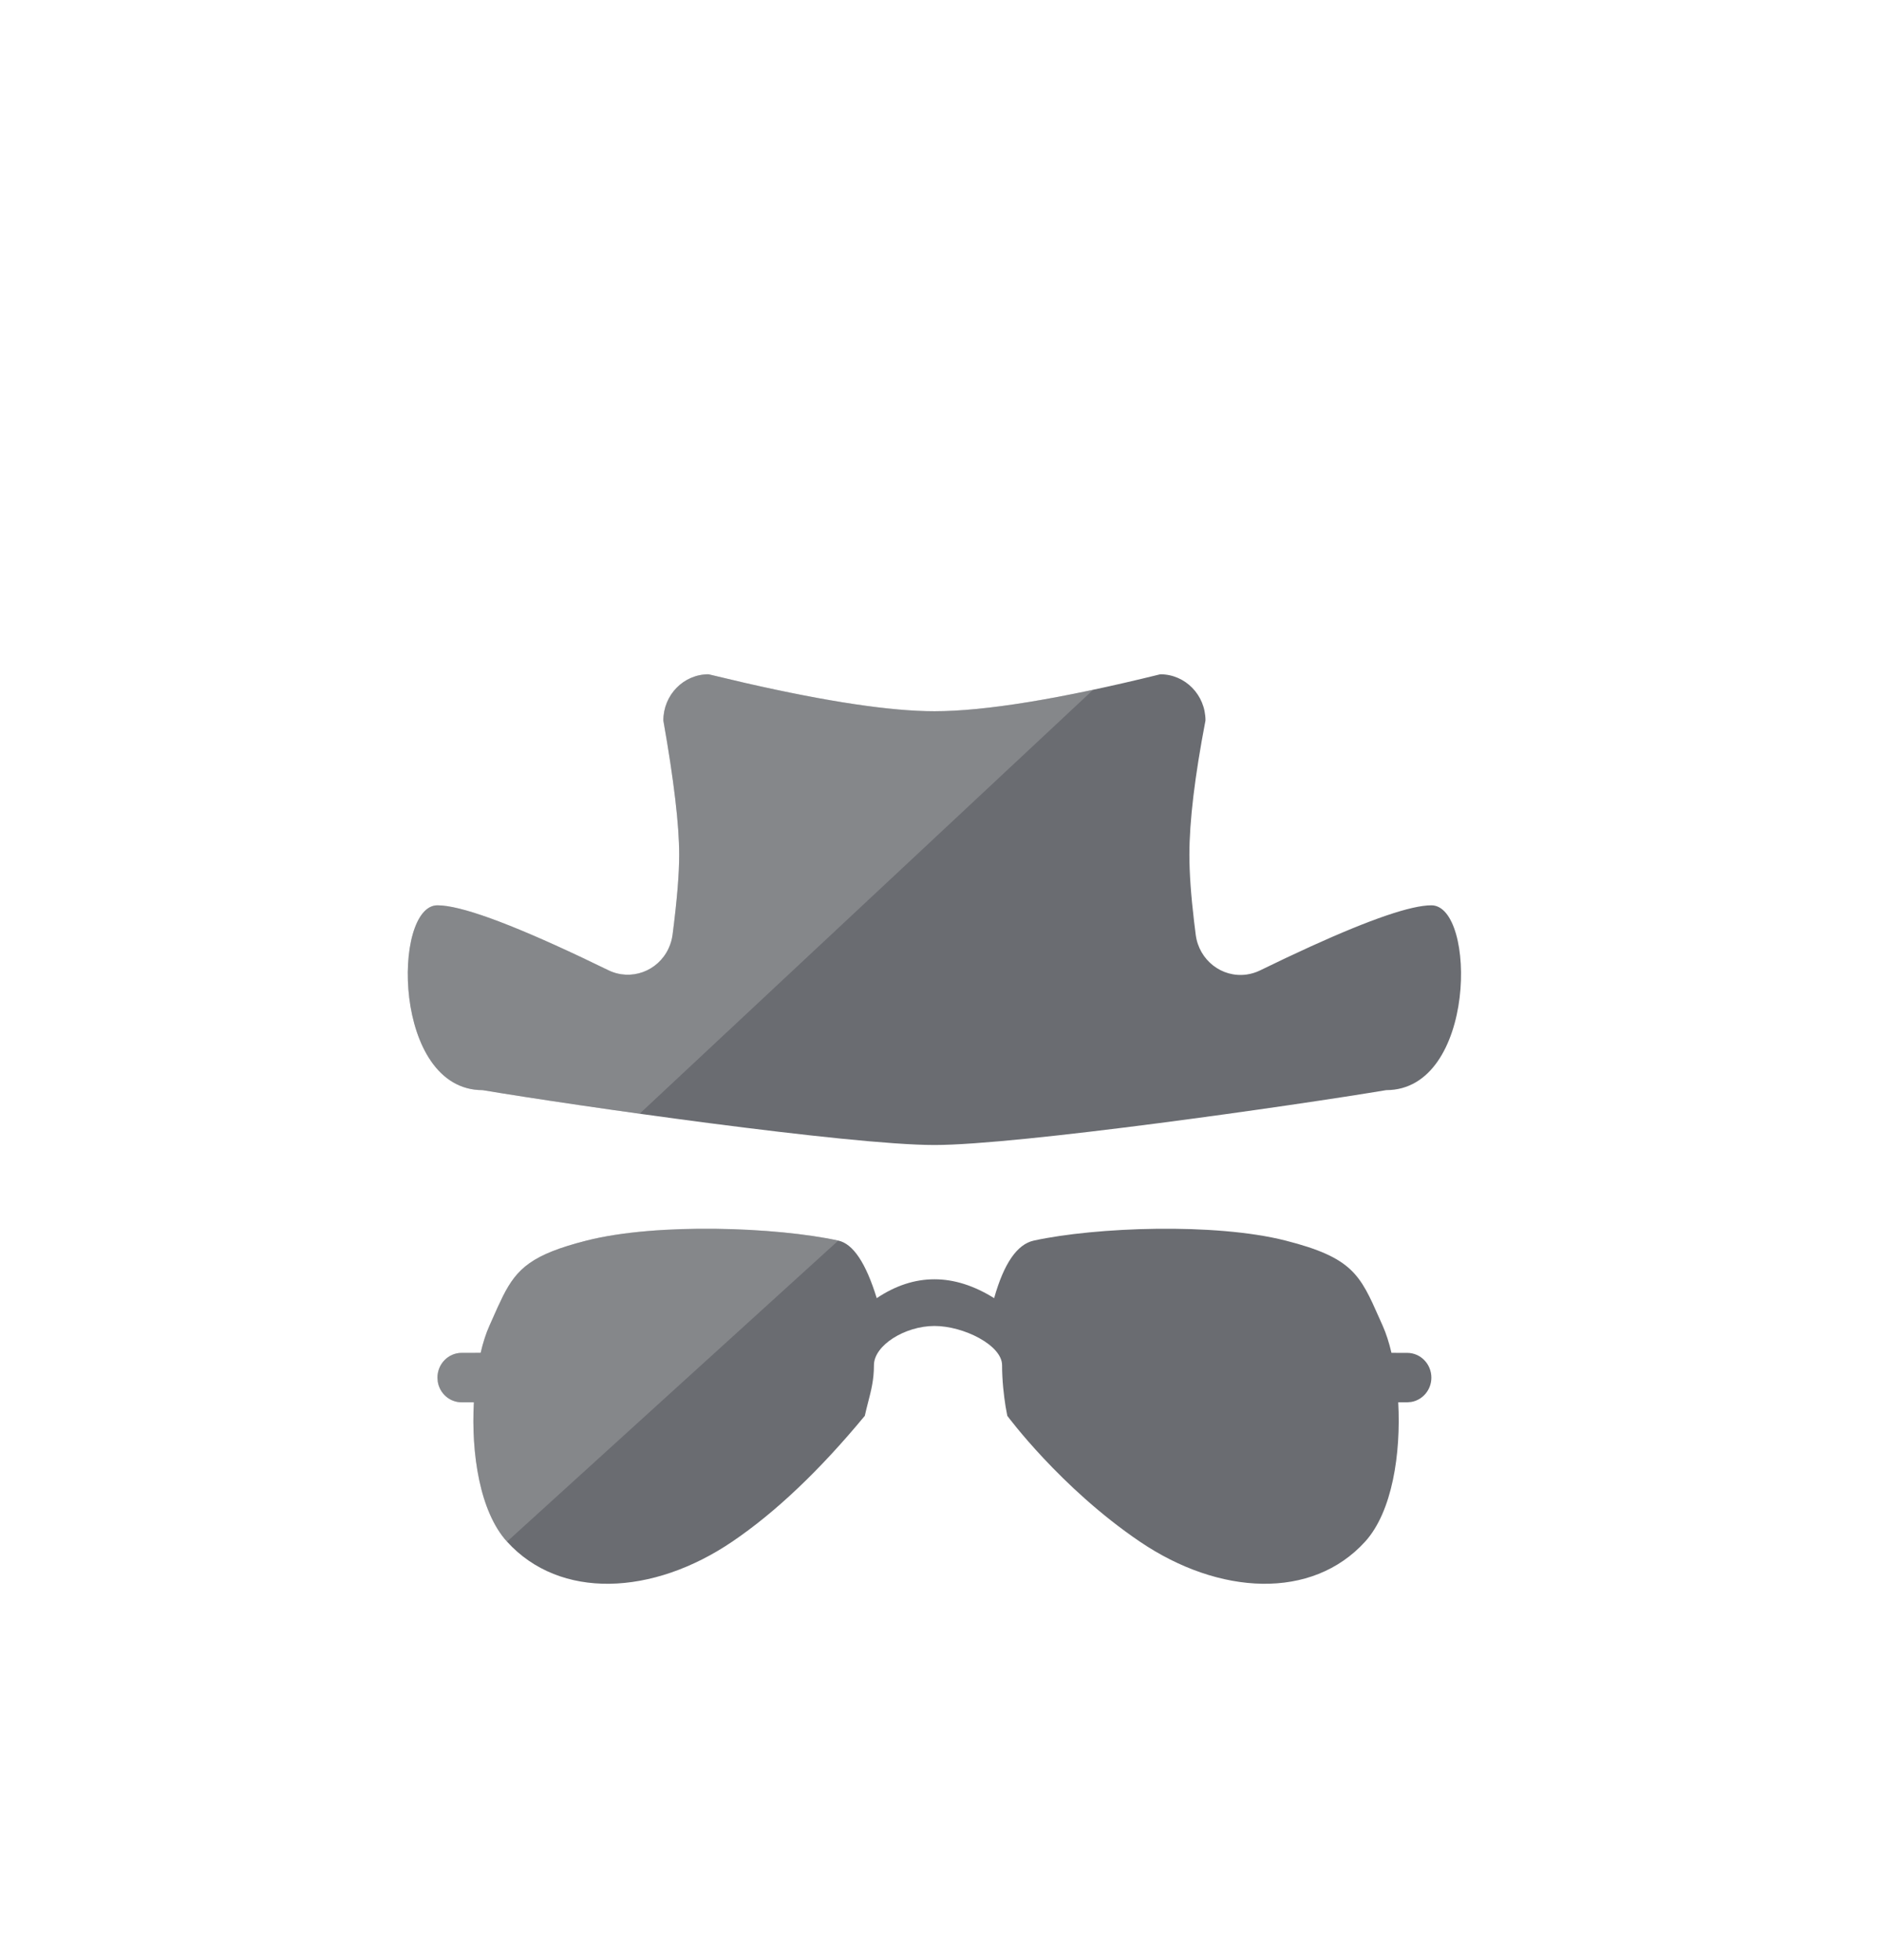 <svg width="120" height="125" viewBox="0 0 120 125" fill="none" xmlns="http://www.w3.org/2000/svg">
<g filter="url(#filter0_d_1079_5158)">
<path fill-rule="evenodd" clip-rule="evenodd" d="M76.864 33.947C76.864 32.319 75.574 31 73.983 31C67.613 32.571 62.812 33.356 59.58 33.356C56.807 33.356 52.784 32.755 47.512 31.552L45.176 31C43.585 31 42.296 32.319 42.296 33.947C42.969 37.753 43.306 40.608 43.306 42.511C43.306 43.736 43.166 45.432 42.886 47.598C42.847 47.905 42.761 48.203 42.63 48.482C41.946 49.951 40.226 50.573 38.79 49.873L37.11 49.065C32.409 46.844 29.336 45.733 27.892 45.733C25.012 45.733 25.012 57.52 30.773 57.52C36.556 58.491 54.127 61.019 59.58 61.019C64.948 61.019 82.593 58.489 88.386 57.52C94.148 57.52 94.148 45.733 91.267 45.733C89.987 45.733 87.426 46.606 83.585 48.352L81.98 49.097L80.339 49.887C80.068 50.019 79.779 50.107 79.482 50.148C77.905 50.364 76.455 49.233 76.243 47.62L76.136 46.761C75.937 45.085 75.838 43.669 75.838 42.511C75.838 40.364 76.18 37.509 76.864 33.947Z" fill="#6A6C71"/>
<path d="M47.512 31.552C52.784 32.755 56.807 33.356 59.58 33.356C62.043 33.356 65.417 32.9 69.702 31.988L40.782 59.025C36.642 58.448 32.906 57.878 30.773 57.52C25.012 57.52 25.012 45.733 27.892 45.733C29.336 45.733 32.409 46.844 37.11 49.065L38.79 49.873C40.226 50.573 41.946 49.951 42.63 48.482C42.761 48.203 42.847 47.905 42.886 47.598C43.166 45.432 43.306 43.736 43.306 42.511C43.306 40.608 42.969 37.753 42.296 33.947C42.296 32.319 43.585 31 45.176 31L47.512 31.552Z" fill="#C4C4C4" fill-opacity="0.3"/>
<path d="M81.972 67.114C86.238 68.2 86.719 69.284 87.952 72.071C88.022 72.228 88.094 72.391 88.169 72.559C88.383 73.039 88.57 73.62 88.723 74.273L89.728 74.275C90.579 74.277 91.267 74.983 91.267 75.854C91.267 76.636 90.71 77.284 89.979 77.406L89.728 77.427L89.154 77.426C89.332 80.696 88.777 84.401 87.043 86.312C83.663 90.038 77.748 89.751 72.678 86.312C67.608 82.874 64.228 78.289 64.228 78.289L64.12 77.708C64.007 77.013 63.894 76.017 63.894 75.061C63.894 73.788 61.447 72.559 59.58 72.559C57.713 72.559 55.724 73.788 55.724 75.061C55.724 75.987 55.551 76.654 55.359 77.398C55.287 77.678 55.211 77.969 55.142 78.289C52.262 81.77 49.446 84.445 46.691 86.312C41.621 89.751 35.706 90.038 32.327 86.312C30.592 84.401 30.037 80.696 30.215 77.426L29.433 77.427C28.668 77.428 28.033 76.858 27.913 76.111L27.893 75.854C27.893 74.983 28.582 74.277 29.433 74.275L30.646 74.273C30.799 73.62 30.985 73.039 31.2 72.559L31.727 71.376L32.066 70.662C32.967 68.874 33.937 67.994 37.397 67.114C41.903 65.968 49.508 66.255 53.452 67.114C54.396 67.32 55.213 68.544 55.902 70.785C57.1 69.983 58.326 69.582 59.58 69.582C60.834 69.582 62.103 69.983 63.388 70.785C64.011 68.57 64.854 67.346 65.918 67.114C69.861 66.255 77.466 65.968 81.972 67.114Z" fill="#6A6C71"/>
<path d="M37.397 67.114C41.903 65.968 49.508 66.255 53.452 67.114L32.327 86.312C30.592 84.401 30.037 80.696 30.215 77.426L29.433 77.427C28.668 77.428 28.033 76.858 27.913 76.111L27.893 75.854C27.893 74.983 28.582 74.277 29.433 74.275L30.646 74.273C30.799 73.62 30.985 73.039 31.2 72.559L31.727 71.376L32.066 70.662C32.967 68.874 33.937 67.994 37.397 67.114Z" fill="#C4C4C4" fill-opacity="0.3"/>
</g>
<defs>
<filter id="filter0_d_1079_5158" x="2" y="19" width="115.159" height="106" filterUnits="userSpaceOnUse" color-interpolation-filters="sRGB">
<feFlood flood-opacity="0" result="BackgroundImageFix"/>
<feColorMatrix in="SourceAlpha" type="matrix" values="0 0 0 0 0 0 0 0 0 0 0 0 0 0 0 0 0 0 127 0" result="hardAlpha"/>
<feOffset dy="12"/>
<feGaussianBlur stdDeviation="12"/>
<feColorMatrix type="matrix" values="0 0 0 0 0 0 0 0 0 0 0 0 0 0 0 0 0 0 0.1 0"/>
<feBlend mode="normal" in2="BackgroundImageFix" result="effect1_dropShadow_1079_5158"/>
<feBlend mode="normal" in="SourceGraphic" in2="effect1_dropShadow_1079_5158" result="shape"/>
</filter>
</defs>
</svg>
